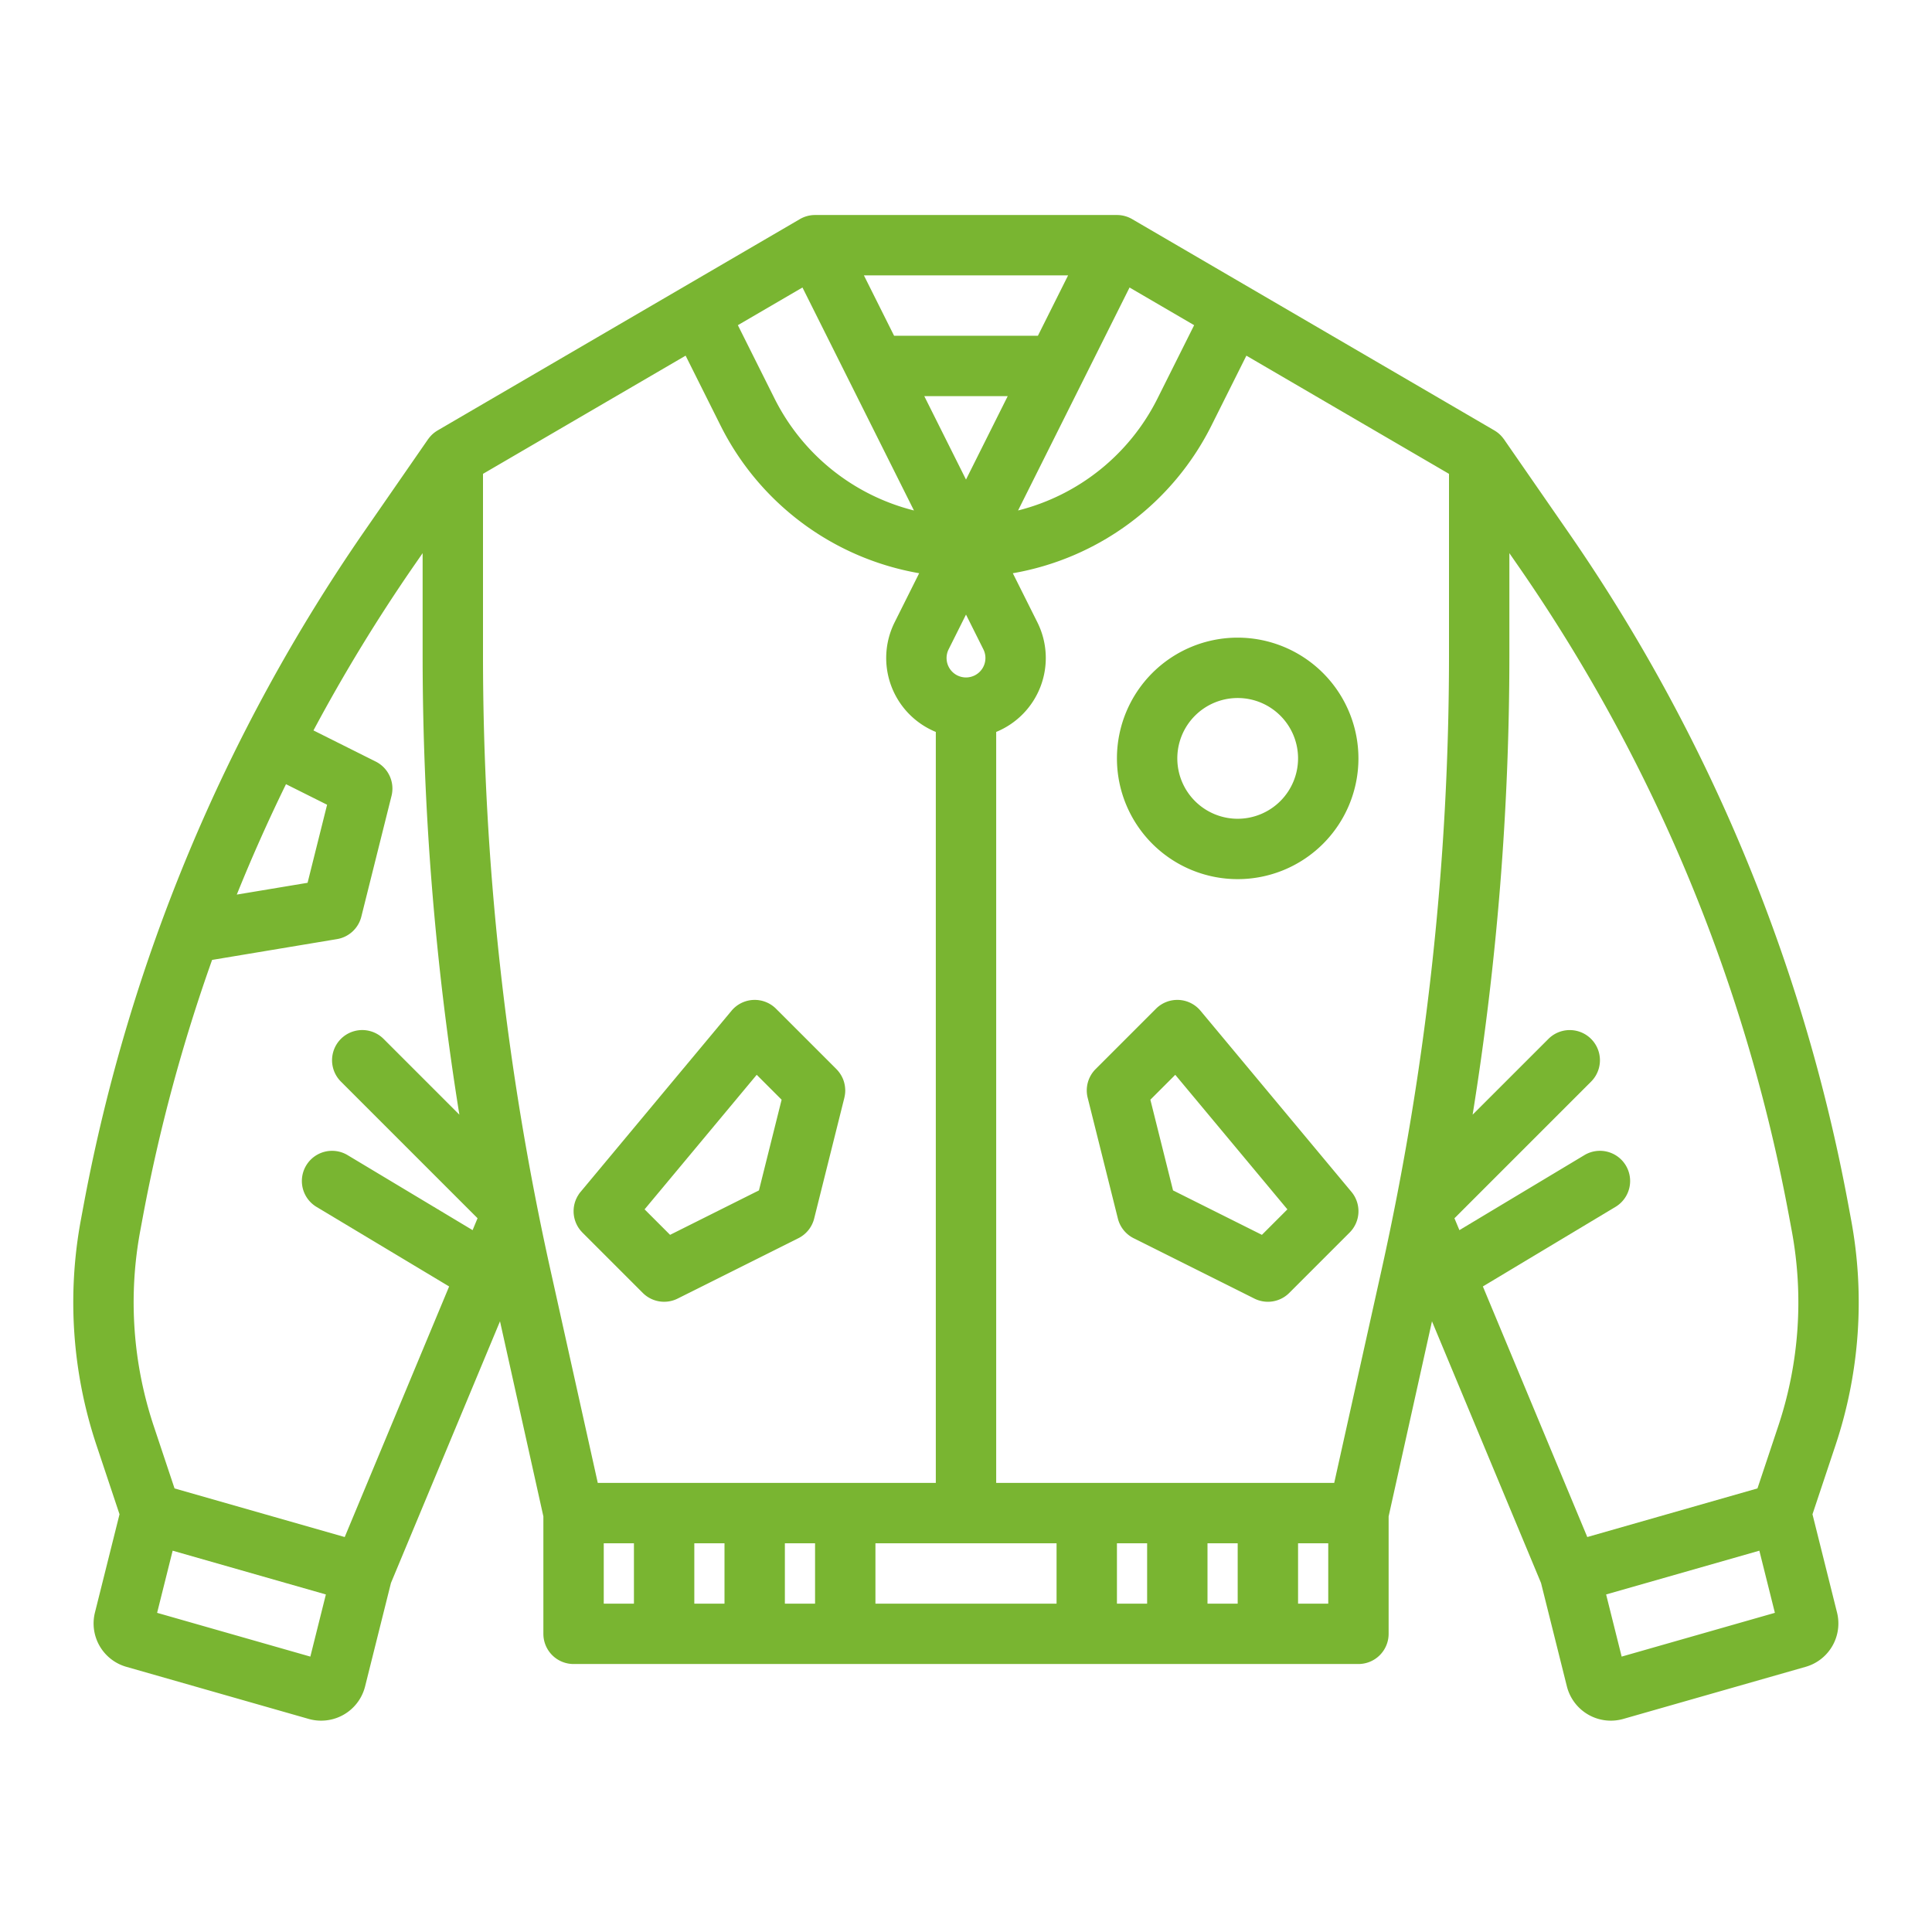 <svg xmlns="http://www.w3.org/2000/svg" viewBox="0 0 512 512"><g id="outline"><path d="M223.988,288.725q-.012-.378-.06-.754c-.01-.085-.023-.17-.036-.255-.041-.254-.093-.5-.158-.755-.014-.051-.024-.1-.038-.154a8.13,8.13,0,0,0-.315-.908c-.01-.025-.024-.05-.035-.076a8.062,8.062,0,0,0-.379-.762c-.04-.07-.081-.138-.122-.207q-.187-.31-.407-.606c-.049-.068-.1-.136-.148-.2a8.075,8.075,0,0,0-.633-.722l-16-16a8,8,0,0,0-11.8.536l-40,48c-.17.2-.328.417-.476.634-.056.082-.1.168-.155.252-.085.136-.172.272-.248.411-.057.1-.1.21-.156.315-.061.125-.124.249-.178.376s-.088.227-.131.341-.093.247-.133.371-.067.236-.1.355-.067.25-.094.376-.045.236-.065.355-.043.259-.058.389-.023.233-.032.349c-.01.135-.018.269-.021.4,0,.112,0,.225,0,.337,0,.139.008.278.018.416.007.109.017.217.029.326.016.141.036.282.059.422.018.106.036.211.058.315.029.142.063.281.1.421.027.1.054.205.085.307.043.138.091.274.141.411.037.1.074.2.115.3.054.132.116.262.178.391.048.1.094.2.146.3.066.125.14.246.213.368.059.1.116.2.179.293.078.118.164.231.249.345.069.094.135.189.209.28.1.119.2.232.307.347.072.078.139.158.213.234.013.012.023.026.036.039l16,16a8,8,0,0,0,9.235,1.5l32-16a8,8,0,0,0,4.183-5.215l8-32c.01-.041.012-.082.022-.122.06-.257.107-.514.141-.774.008-.062.019-.123.026-.184a8.1,8.1,0,0,0,.047-.934C224,288.847,223.99,288.786,223.988,288.725ZM177.58,327.247l-6.757-6.757,29.714-35.657,6.6,6.6-6.009,24.036Z" id="id_101" style="fill: rgb(121, 181, 49);"></path><path d="M318.146,267.86a8,8,0,0,0-11.8-.536l-16,16a8,8,0,0,0-2.1,7.6l8,32a8,8,0,0,0,4.183,5.215l32,16a8,8,0,0,0,9.235-1.5l16-16a8,8,0,0,0,.489-10.779Zm16.274,59.387-23.551-11.775-6.01-24.036,6.6-6.6,29.714,35.657Z" id="id_102" style="fill: rgb(121, 181, 49);"></path><path d="M480.326,401.3l6.144-18.424a119.625,119.625,0,0,0,4.075-59.72l-.792-4.263a460.253,460.253,0,0,0-74.416-178.258l-16.759-24.21c-.044-.064-.094-.12-.14-.182s-.114-.15-.173-.225c-.153-.193-.312-.376-.479-.552-.051-.053-.1-.108-.152-.16a7.908,7.908,0,0,0-1.532-1.189c-.025-.015-.046-.033-.071-.048l-96-56A8,8,0,0,0,296,56.981H216a8,8,0,0,0-4.031,1.09l-96,56c-.025.015-.046.033-.071.048a7.908,7.908,0,0,0-1.532,1.189c-.053.052-.1.107-.152.16-.167.176-.326.359-.479.552-.059.075-.117.149-.173.225s-.1.118-.14.182l-16.76,24.211a463.357,463.357,0,0,0-74.417,178.27l-.787,4.237a119.634,119.634,0,0,0,4.073,59.736L31.674,401.3l-6.5,25.984a11.952,11.952,0,0,0,8.343,14.45h0l48.3,13.8a11.919,11.919,0,0,0,3.28.457,11.987,11.987,0,0,0,11.658-9.085l6.851-27.4,28.9-69.345L144,401.86v31.121a8,8,0,0,0,8,8H360a8,8,0,0,0,8-8V401.86l11.489-51.7,28.9,69.345,6.851,27.405a12.019,12.019,0,0,0,14.938,8.627l48.3-13.8h0a11.952,11.952,0,0,0,8.343-14.449Zm-6.3-79.47.793,4.264a103.586,103.586,0,0,1-3.526,51.722l-5.546,16.629-45.1,12.886-27.671-66.407,35.141-21.084a8,8,0,0,0-8.232-13.721L386.755,326l-1.311-3.147,36.213-36.213a8,8,0,0,0-11.314-11.315L390.261,295.4A767.363,767.363,0,0,0,400,173.773V146.592l2.183,3.152A444.336,444.336,0,0,1,474.024,321.832ZM353.583,392.981H264V193.97a21.17,21.17,0,0,0,10.917-29.044l-6.507-13.013a72.738,72.738,0,0,0,52.635-39.135l9.261-18.523L384,125.576v48.2a751.318,751.318,0,0,1-17.859,162.7Zm-49.583,16v16h-8v-16Zm16,0h8v16h-8Zm-128,0v16h-8v-16Zm16,0h8v16h-8Zm-49.583-16-12.558-56.509A751.318,751.318,0,0,1,128,173.773v-48.2l53.694-31.321,9.261,18.522a72.734,72.734,0,0,0,52.635,39.136l-6.507,13.013A21.17,21.17,0,0,0,248,193.97V392.981Zm54.244-316.79,29.544,59.088a56.746,56.746,0,0,1-36.939-29.657l-9.723-19.445Zm103.8,9.986-9.723,19.446A56.75,56.75,0,0,1,269.8,135.279l29.543-59.088ZM256,162.869l4.606,9.213a5.149,5.149,0,1,1-9.212,0Zm0-35.777-11.055-22.111h22.11Zm19.055-38.111h-38.11l-8-16h54.11ZM75.792,207.817l10.891,5.448-5.172,20.686-18.758,3.125C66.747,227.173,71.109,217.39,75.792,207.817ZM37.186,326.082l.788-4.237a448.215,448.215,0,0,1,18.235-67.458l33.1-5.515a8,8,0,0,0,6.447-5.951l8-32a8,8,0,0,0-4.182-9.095L83.073,193.57a447.631,447.631,0,0,1,26.745-43.826L112,146.593v27.18A767.363,767.363,0,0,0,121.739,295.4l-20.082-20.082a8,8,0,0,0-11.314,11.315l36.213,36.213L125.245,326,92.116,306.121a8,8,0,0,0-8.232,13.721l35.141,21.084L91.354,407.333l-45.1-12.886L40.71,377.821A103.6,103.6,0,0,1,37.186,326.082Zm.731,100.27h0l.009,0Zm44.328,12.665-40.607-11.6,4.117-16.469,40.607,11.6ZM160,408.981h8v16h-8Zm72,16v-16h48v16Zm120,0h-8v-16h8Zm77.755,14.036-4.117-16.469,40.607-11.6,4.117,16.469Zm44.318-12.663.009,0h0Z" id="id_103" style="fill: rgb(121, 181, 49);"></path><path d="M328,168.981a32,32,0,1,0,32,32A32.037,32.037,0,0,0,328,168.981Zm0,48a16,16,0,1,1,16-16A16.018,16.018,0,0,1,328,216.981Z" id="id_104" style="fill: rgb(121, 181, 49);"></path></g></svg>